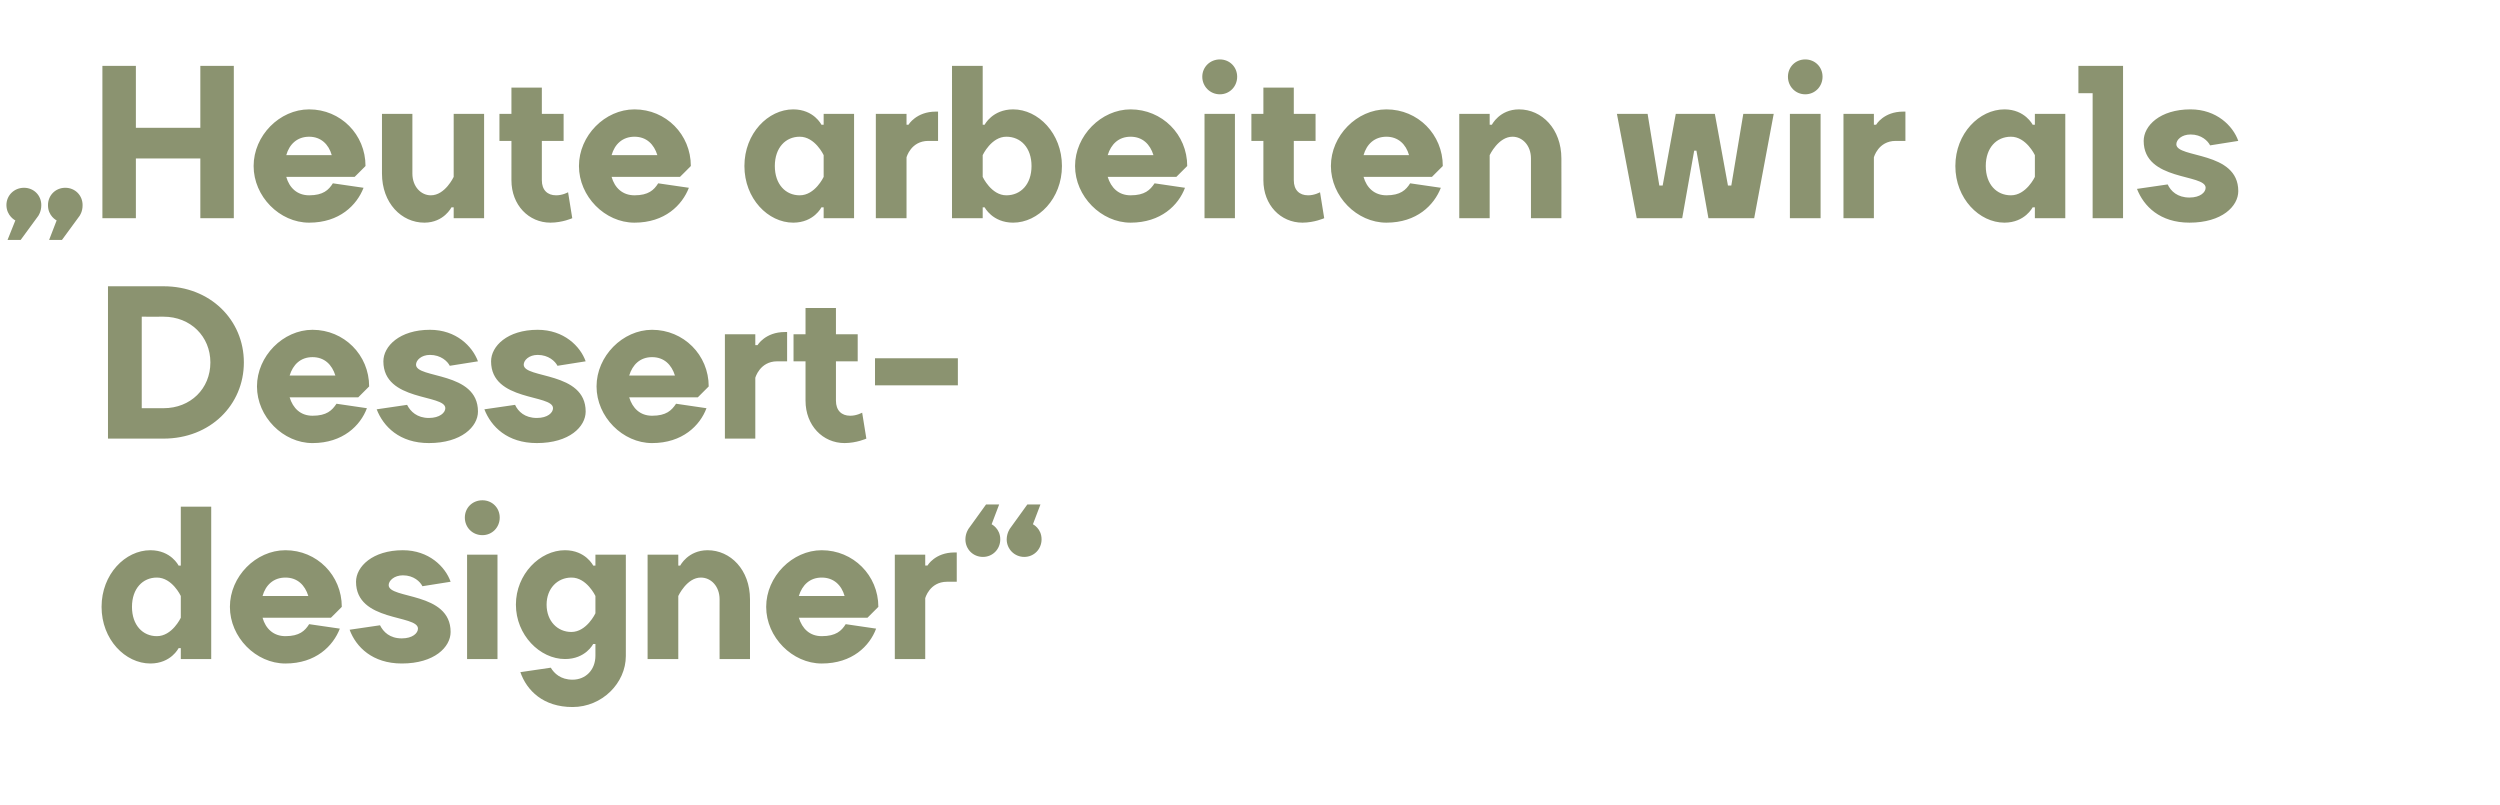 <?xml version="1.0" standalone="no"?><!DOCTYPE svg PUBLIC "-//W3C//DTD SVG 1.1//EN" "http://www.w3.org/Graphics/SVG/1.1/DTD/svg11.dtd"><svg xmlns="http://www.w3.org/2000/svg" version="1.1" width="896px" height="288.5px" viewBox="0 -1 896 288.5" style="top:-1px"><desc>„ Heute arbeiten wir als Dessert­designer“</desc><defs/><g id="Polygon25147"><path d="m53.9 196.2c7.42.02 10.1 5.5 10.1 5.5h.8v-21.1h10.9v54.6H64.8v-3.9h-.8s-2.68 5.48-10.1 5.5c-9 0-17.5-8.6-17.5-20.3c0-11.7 8.5-20.3 17.5-20.3zm10.9 16.4s-3.09-6.63-8.6-6.6c-5 0-8.9 3.9-8.9 10.5c0 6.6 3.9 10.5 8.9 10.5c5.51.03 8.6-6.6 8.6-6.6v-7.8zm57.7 3.9c.05 0-3.9 3.9-3.9 3.9H94.1c1.1 3.9 3.9 6.6 8.2 6.6c5 0 7-1.9 8.5-4.3l11 1.6c-2.4 6.2-8.6 12.5-19.5 12.5c-10.6 0-19.9-9.4-19.9-20.3c0-10.9 9.3-20.3 19.9-20.3c11.3 0 20.2 9 20.2 20.3zm-28.4-3.9h16.4c-1.2-3.9-3.9-6.6-8.2-6.6c-4.3 0-7.1 2.7-8.2 6.6zm50.3-16.4c9.3 0 15.2 5.9 17.1 11.3l-10.1 1.6c-.8-1.6-3.1-3.9-7-3.9c-3.1 0-5.1 1.9-5.1 3.5c0 5.1 22.2 2.3 22.2 16.8c0 5.4-5.8 11.3-17.5 11.3c-10.5 0-16.4-5.9-18.7-12.1l10.9-1.6c1.2 2.4 3.5 4.7 7.8 4.7c3.9 0 5.8-1.9 5.8-3.5c0-5.1-22.2-2.3-22.2-16.8c0-5.4 5.9-11.3 16.8-11.3zm33.9 39h-10.9v-37.4h10.9v37.4zm-5.4-56.9c3.5 0 6.2 2.7 6.2 6.2c0 3.5-2.7 6.3-6.2 6.3c-3.6 0-6.3-2.8-6.3-6.3c0-3.5 2.7-6.2 6.3-6.2zm29.6 17.9c7.4.02 10.1 5.5 10.1 5.5h.8v-3.9h10.9s.03 36.33 0 36.3c0 9.7-8.5 18.3-19.1 18.3c-10.5 0-16.4-5.9-18.7-12.5l10.9-1.6c1.2 2 3.5 4.3 7.8 4.3c4.7 0 8.2-3.5 8.2-8.6v-4.2h-.8s-2.7 5.42-10.1 5.4c-9 0-17.6-8.6-17.6-19.5c0-10.9 8.6-19.5 17.6-19.5zm10.9 16.4s-3.11-6.63-8.6-6.6c-5 0-8.9 3.9-8.9 9.7c0 5.9 3.9 9.8 8.9 9.8c5.49-.03 8.6-6.7 8.6-6.7v-6.2zm55.4 22.6h-10.9s-.03-21.43 0-21.4c0-4.7-3.1-7.8-6.7-7.8c-5.03-.03-8.1 6.6-8.1 6.6v22.6h-11v-37.4h11v3.9h.7s2.76-5.48 9.8-5.5c8.2 0 15.2 7 15.2 17.6c-.01-.03 0 21.4 0 21.4zm46-18.7l-3.9 3.9h-24.6c1.2 3.9 3.9 6.6 8.2 6.6c5.1 0 7.1-1.9 8.6-4.3l10.9 1.6c-2.3 6.2-8.5 12.5-19.5 12.5c-10.5 0-19.9-9.4-19.9-20.3c0-10.9 9.4-20.3 19.9-20.3c11.3 0 20.3 9 20.3 20.3zm-28.5-3.9h16.4c-1.1-3.9-3.9-6.6-8.2-6.6c-4.3 0-7 2.7-8.2 6.6zm56.6-5.1s-3.52.03-3.5 0c-6.26.03-7.8 5.9-7.8 5.9v21.8h-10.9v-37.4h10.9v3.9h.8s2.69-4.7 9.7-4.7h.8v10.5zm9.4-8.9c-3.6 0-6.3-2.8-6.3-6.3c.01-2.32 1.2-3.9 1.2-3.9l6.2-8.6h4.7l-2.7 7.1s3.09 1.52 3.1 5.4c0 3.5-2.7 6.3-6.2 6.3zm14.8 0c-3.5 0-6.3-2.8-6.3-6.3c.03-2.32 1.2-3.9 1.2-3.9l6.2-8.6h4.7l-2.7 7.1s3.11 1.52 3.1 5.4c0 3.5-2.7 6.3-6.2 6.3z" stroke="none" fill="#8b9370"/></g><g id="Polygon25146"><path d="m58.6 112.5c-.01.04-7.8 0-7.8 0v32.8h7.8c9.7 0 16.8-7 16.8-16.4c0-9.3-7.1-16.4-16.8-16.4zm0 43.7c-.01.02-19.9 0-19.9 0v-54.6s19.89.02 19.9 0c16.8 0 28.8 12.1 28.8 27.3c0 15.2-12 27.3-28.8 27.3zm73.7-18.7l-3.9 3.9h-24.6c1.2 3.9 3.9 6.6 8.2 6.6c5.1 0 7-1.9 8.6-4.3l10.9 1.6c-2.3 6.2-8.6 12.5-19.5 12.5c-10.5 0-19.9-9.4-19.9-20.3c0-10.9 9.4-20.3 19.9-20.3c11.3 0 20.3 9 20.3 20.3zm-28.5-3.9h16.4c-1.2-3.9-3.9-6.6-8.2-6.6c-4.3 0-7 2.7-8.2 6.6zm50.3-16.4c9.4 0 15.2 5.9 17.2 11.3l-10.1 1.6c-.8-1.6-3.2-3.9-7.1-3.9c-3.1 0-5 1.9-5 3.5c0 5.1 22.2 2.3 22.2 16.8c0 5.4-5.9 11.3-17.6 11.3c-10.5 0-16.3-5.9-18.7-12.1l10.9-1.6c1.2 2.4 3.6 4.7 7.8 4.7c3.9 0 5.9-1.9 5.9-3.5c0-5.1-22.2-2.3-22.2-16.8c0-5.4 5.8-11.3 16.7-11.3zm38.6 0c9.4 0 15.3 5.9 17.2 11.3l-10.1 1.6c-.8-1.6-3.2-3.9-7.1-3.9c-3.1 0-5 1.9-5 3.5c0 5.1 22.2 2.3 22.2 16.8c0 5.4-5.8 11.3-17.5 11.3c-10.6 0-16.4-5.9-18.8-12.1l11-1.6c1.1 2.4 3.5 4.7 7.8 4.7c3.9 0 5.8-1.9 5.8-3.5c0-5.1-22.2-2.3-22.2-16.8c0-5.4 5.8-11.3 16.7-11.3zm61.3 20.3c-.03 0-3.9 3.9-3.9 3.9h-24.6c1.2 3.9 3.9 6.6 8.2 6.6c5.1 0 7-1.9 8.6-4.3l10.9 1.6c-2.3 6.2-8.6 12.5-19.5 12.5c-10.5 0-19.9-9.4-19.9-20.3c0-10.9 9.4-20.3 19.9-20.3c11.3 0 20.3 9 20.3 20.3zm-28.5-3.9h16.4c-1.2-3.9-3.9-6.6-8.2-6.6c-4.3 0-7 2.7-8.2 6.6zm56.6-5.1s-3.56.03-3.6 0c-6.2.03-7.8 5.9-7.8 5.9v21.8h-10.9v-37.4h10.9v3.9h.8s2.75-4.7 9.8-4.7h.8v10.5zm2.3-9.7h4.3v-9.4h10.9v9.4h7.8v9.7h-7.8v14.1c0 3.5 2 5.4 5.1 5.4c2.31.03 4.3-1.1 4.3-1.1l1.5 9.3s-3.49 1.58-7.8 1.6c-7.8 0-14-6.3-14-15.2c-.02-.03 0-14.1 0-14.1h-4.3v-9.7zm29.2 18.3v-9.7h29.7v9.7h-29.7z" stroke="none" fill="#8b9370"/></g><g id="Polygon25145"><path d="m8.6 66.3c3.5 0 6.2 2.7 6.2 6.2c.02 2.38-1.1 3.9-1.1 3.9L7.4 85H2.7l2.8-7s-3.16-1.56-3.2-5.5c0-3.5 2.8-6.2 6.3-6.2zm14.8 0c3.5 0 6.2 2.7 6.2 6.2c.04 2.38-1.1 3.9-1.1 3.9L22.2 85h-4.6l2.7-7s-3.14-1.56-3.1-5.5c0-3.5 2.7-6.2 6.2-6.2zm13.3-43.7h12v22.2h23.1V22.6h12v54.6h-12V55.8H48.7v21.4h-12V22.6zM131 58.5c.04 0-3.9 3.9-3.9 3.9h-24.5c1.1 3.9 3.9 6.6 8.2 6.6c5 0 7-1.9 8.5-4.3l11 1.6c-2.4 6.2-8.6 12.5-19.5 12.5c-10.6 0-19.9-9.4-19.9-20.3c0-10.9 9.3-20.3 19.9-20.3c11.3 0 20.2 9 20.2 20.3zm-28.4-3.9h16.3c-1.1-3.9-3.9-6.6-8.1-6.6c-4.3 0-7.1 2.7-8.2 6.6zm34.3-14.8h10.9s.01 21.43 0 21.4c0 4.7 3.1 7.8 6.6 7.8c5.11.03 8.2-6.6 8.2-6.6V39.8h10.9v37.4h-10.9v-3.9h-.8s-2.68 5.48-9.7 5.5c-8.2 0-15.2-7-15.2-17.6c-.01.03 0-21.4 0-21.4zm42.1 0h4.3v-9.4h10.9v9.4h7.8v9.7h-7.8s.02 14.07 0 14.1c0 3.5 2 5.4 5.1 5.4c2.33.03 4.3-1.1 4.3-1.1l1.5 9.3s-3.47 1.58-7.8 1.6c-7.8 0-14-6.3-14-15.2V49.5H179v-9.7zm68.6 18.7c.05 0-3.9 3.9-3.9 3.9h-24.5c1.1 3.9 3.9 6.6 8.2 6.6c5 0 7-1.9 8.5-4.3l11 1.6c-2.4 6.2-8.6 12.5-19.5 12.5c-10.6 0-19.9-9.4-19.9-20.3c0-10.9 9.3-20.3 19.9-20.3c11.3 0 20.2 9 20.2 20.3zm-28.4-3.9h16.4c-1.2-3.9-3.9-6.6-8.2-6.6c-4.3 0-7.1 2.7-8.2 6.6zm65.1-16.4c7.42.02 10.1 5.5 10.1 5.5h.8v-3.9h10.9v37.4h-10.9v-3.9h-.8s-2.68 5.48-10.1 5.5c-9 0-17.5-8.6-17.5-20.3c0-11.7 8.5-20.3 17.5-20.3zm10.9 16.4s-3.09-6.63-8.6-6.6c-5 0-8.9 3.9-8.9 10.5c0 6.6 3.9 10.5 8.9 10.5c5.51.03 8.6-6.6 8.6-6.6v-7.8zm41-5.1s-3.53.03-3.5 0c-6.27.03-7.8 5.9-7.8 5.9v21.8h-11V39.8h11v3.9h.7s2.78-4.7 9.8-4.7h.8v10.5zm26.9 29.3c-7.43-.02-10.2-5.5-10.2-5.5h-.7v3.9h-11V22.6h11v21.1h.7s2.77-5.48 10.2-5.5c9 0 17.5 8.6 17.5 20.3c0 11.7-8.5 20.3-17.5 20.3zm-10.9-16.4s3.08 6.63 8.5 6.6c5.1 0 9-3.9 9-10.5c0-6.6-3.9-10.5-9-10.5c-5.42-.03-8.5 6.6-8.5 6.6v7.8zm73.3-3.9c-.02 0-3.9 3.9-3.9 3.9H397c1.2 3.9 3.9 6.6 8.2 6.6c5.1 0 7-1.9 8.6-4.3l10.9 1.6c-2.3 6.2-8.6 12.5-19.5 12.5c-10.5 0-19.9-9.4-19.9-20.3c0-10.9 9.4-20.3 19.9-20.3c11.3 0 20.3 9 20.3 20.3zM397 54.6h16.4c-1.2-3.9-3.9-6.6-8.2-6.6c-4.3 0-7 2.7-8.2 6.6zm45.6 22.6h-10.9V39.8h10.9v37.4zm-5.4-56.9c3.5 0 6.2 2.7 6.2 6.2c0 3.5-2.7 6.3-6.2 6.3c-3.5 0-6.3-2.8-6.3-6.3c0-3.5 2.8-6.2 6.3-6.2zm11.3 19.5h4.3v-9.4h10.9v9.4h7.8v9.7h-7.8v14.1c0 3.5 2 5.4 5.1 5.4c2.31.03 4.3-1.1 4.3-1.1l1.5 9.3s-3.49 1.58-7.8 1.6c-7.8 0-14-6.3-14-15.2c-.02-.03 0-14.1 0-14.1h-4.3v-9.7zm68.6 18.7c.03 0-3.9 3.9-3.9 3.9h-24.5c1.1 3.9 3.9 6.6 8.2 6.6c5 0 7-1.9 8.5-4.3l11 1.6c-2.4 6.2-8.6 12.5-19.5 12.5c-10.6 0-19.9-9.4-19.9-20.3c0-10.9 9.3-20.3 19.9-20.3c11.3 0 20.2 9 20.2 20.3zm-28.4-3.9H505c-1.1-3.9-3.9-6.6-8.1-6.6c-4.3 0-7.1 2.7-8.2 6.6zm70.9 22.6h-10.9s.02-21.43 0-21.4c0-4.7-3.1-7.8-6.6-7.8c-5.08-.03-8.2 6.6-8.2 6.6v22.6H523V39.8h10.9v3.9h.8s2.71-5.48 9.7-5.5c8.2 0 15.2 7 15.2 17.6c.04-.03 0 21.4 0 21.4zM607.2 53l-4.3 24.2h-16.3l-7.1-37.4h11l4.2 25.7h1.2l4.7-25.7h14l4.7 25.7h1.2l4.3-25.7h10.9l-7 37.4h-16.4L608 53h-.8zm45.3 24.2h-11V39.8h11v37.4zM647 20.3c3.5 0 6.2 2.7 6.2 6.2c0 3.5-2.7 6.3-6.2 6.3c-3.5 0-6.2-2.8-6.2-6.3c0-3.5 2.7-6.2 6.2-6.2zm35.9 29.2s-3.53.03-3.5 0c-6.27.03-7.8 5.9-7.8 5.9v21.8h-10.9V39.8h10.9v3.9h.8s2.68-4.7 9.7-4.7h.8v10.5zm35.5-11.3c7.38.02 10.1 5.5 10.1 5.5h.8v-3.9h10.9v37.4h-10.9v-3.9h-.8s-2.72 5.48-10.1 5.5c-9 0-17.6-8.6-17.6-20.3c0-11.7 8.6-20.3 17.6-20.3zm10.9 16.4s-3.13-6.63-8.6-6.6c-5.1 0-9 3.9-9 10.5c0 6.6 3.9 10.5 9 10.5c5.47.03 8.6-6.6 8.6-6.6v-7.8zM750 32.4h-5.1v-9.8h16v54.6H750V32.4zm35.1 5.8c9.3 0 15.2 5.9 17.1 11.3l-10.1 1.6c-.8-1.6-3.1-3.9-7-3.9c-3.2 0-5.1 1.9-5.1 3.5c0 5.1 22.2 2.3 22.2 16.8c0 5.4-5.8 11.3-17.5 11.3c-10.6 0-16.4-5.9-18.8-12.1l11-1.6c1.1 2.4 3.5 4.7 7.8 4.7c3.9 0 5.8-1.9 5.8-3.5c0-5.1-22.2-2.3-22.2-16.8c0-5.4 5.8-11.3 16.8-11.3z" stroke="none" fill="#8b9370"/></g></svg>